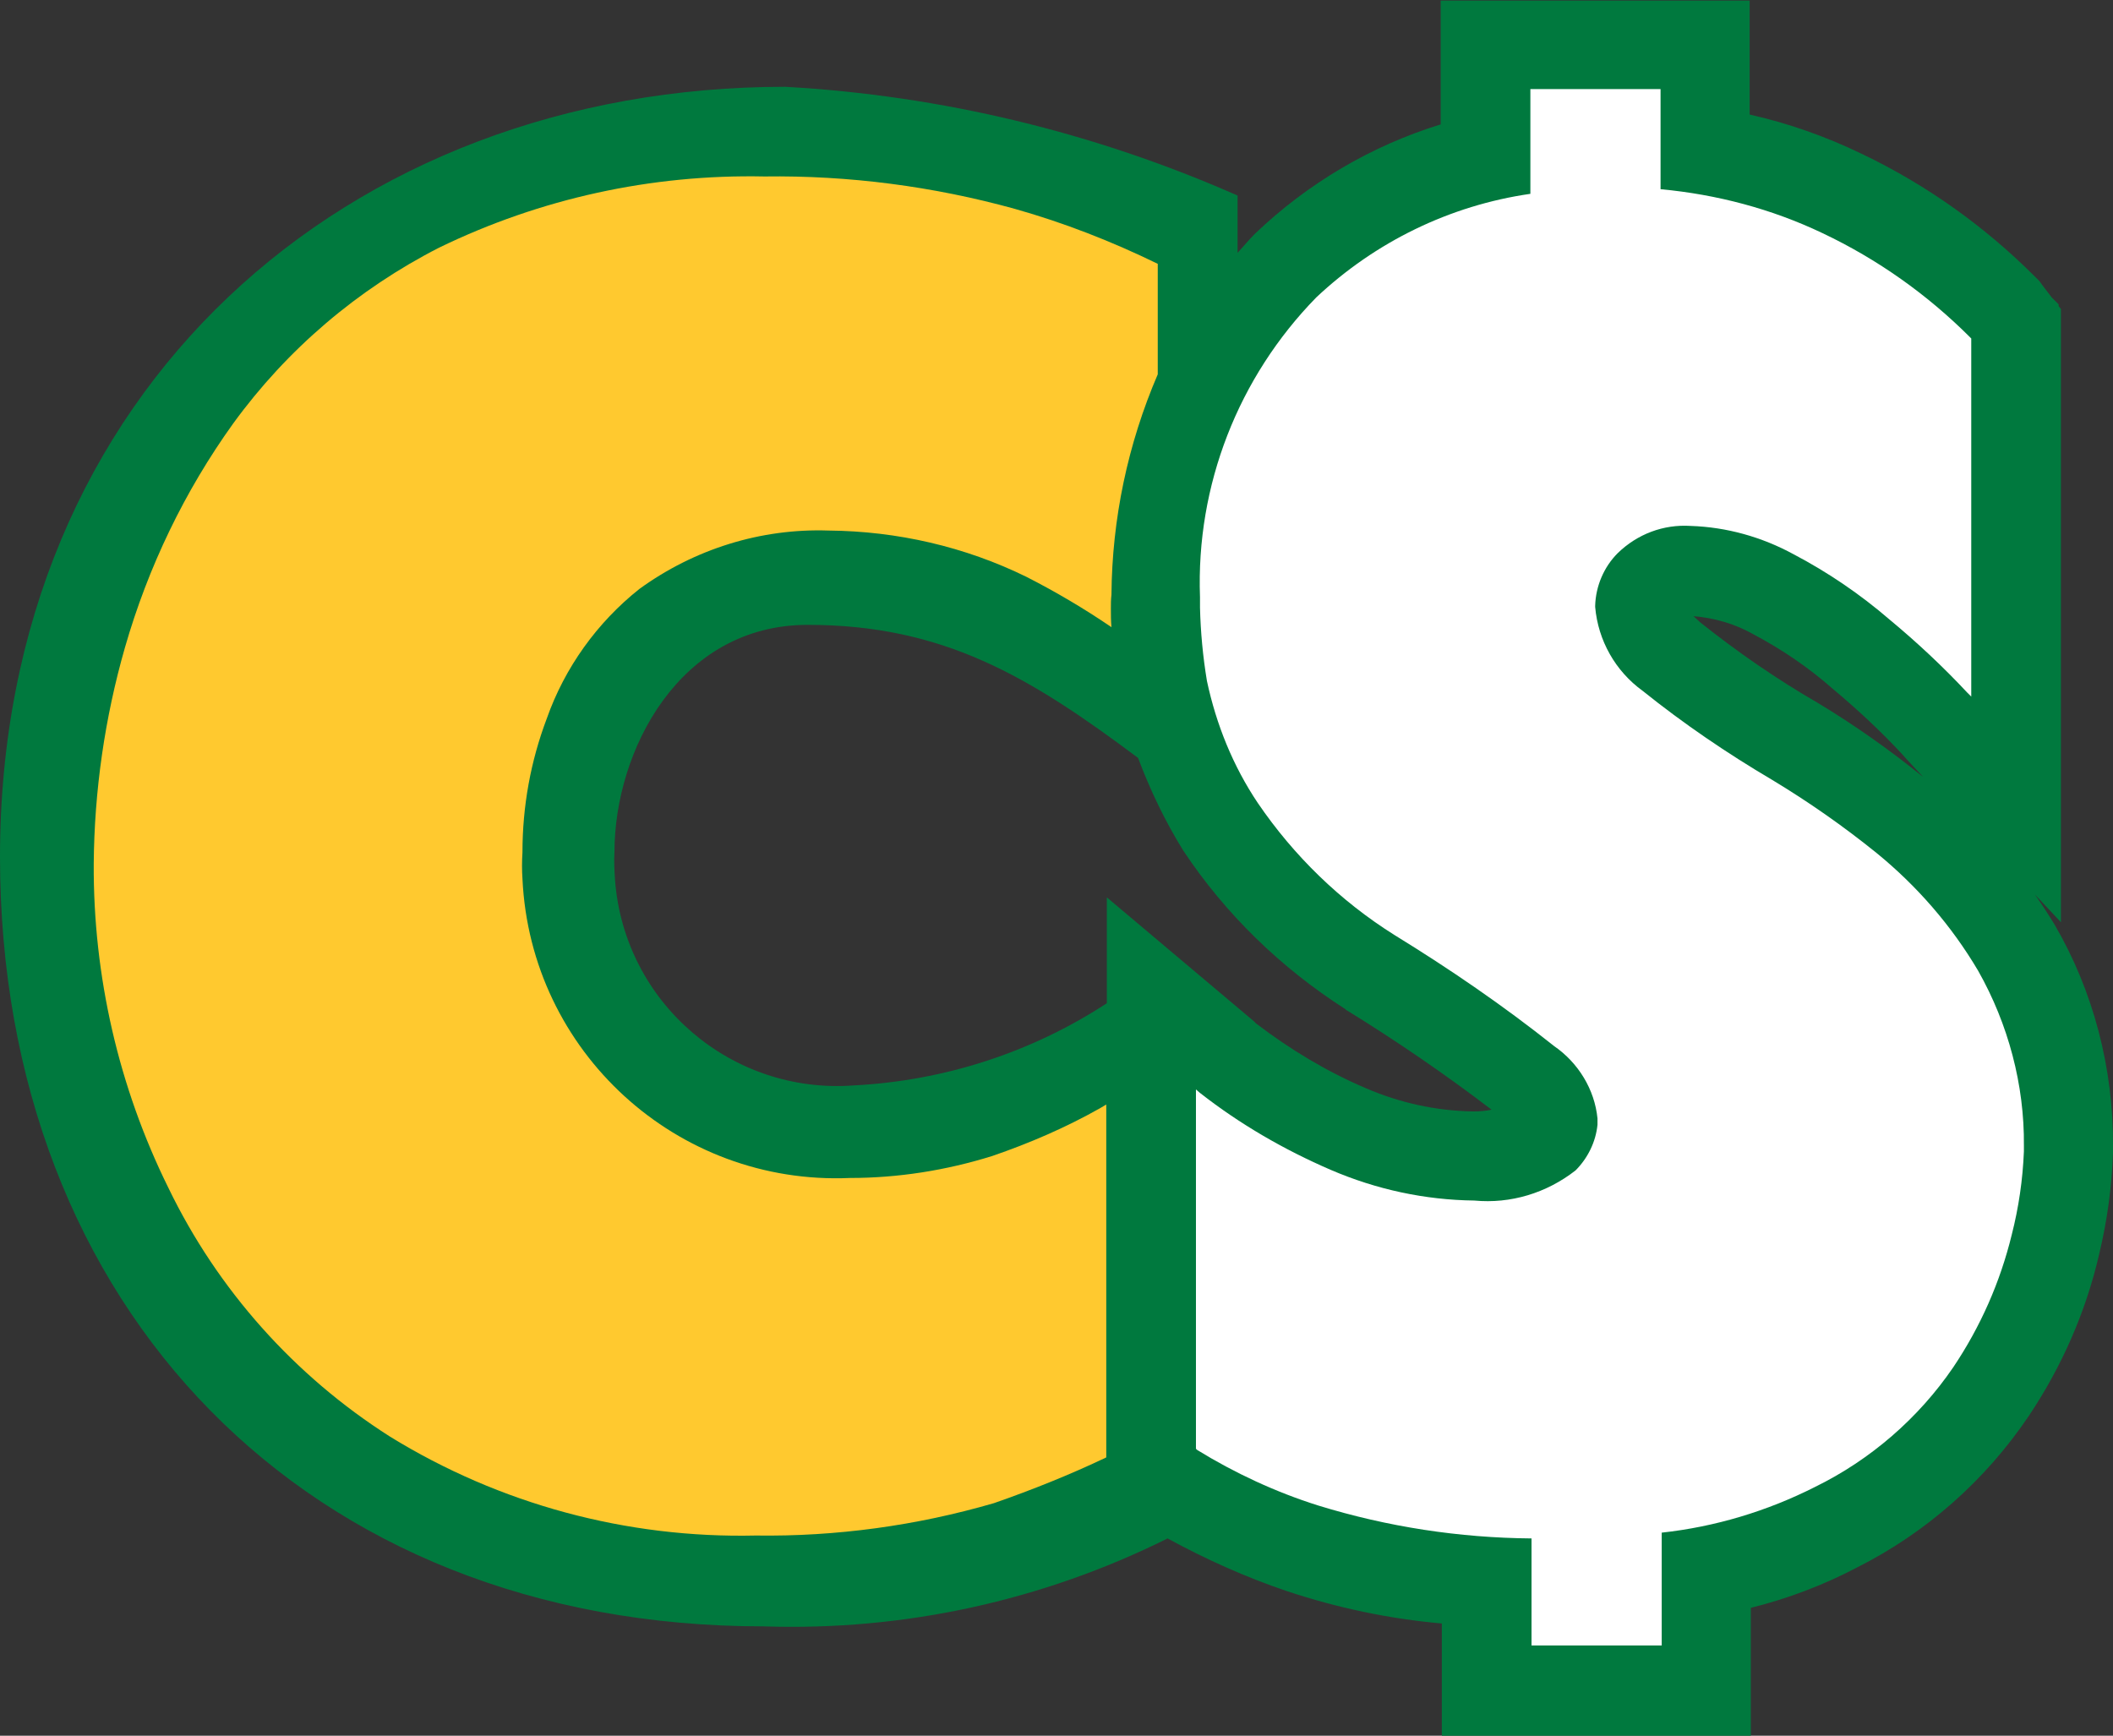 <?xml version="1.0" encoding="utf-8"?>
<!-- Generator: Adobe Illustrator 27.0.1, SVG Export Plug-In . SVG Version: 6.00 Build 0)  -->
<svg version="1.1" id="Layer_1" xmlns="http://www.w3.org/2000/svg" xmlns:xlink="http://www.w3.org/1999/xlink" x="0px" y="0px"
	 viewBox="0 0 36.52 30" style="enable-background:new 0 0 36.52 30;" xml:space="preserve">
<rect x="0" y="0" width="36.52" height="30" fill="#333333" stroke="none"/>
<style type="text/css">
	.st0{fill:#00793E;}
	.st1{fill:#FFC92F;}
	.st2{fill:#FFFFFF;}
</style>
<g id="CS_Letters_Icon_00000072981554245289628570000007077037849617170105_">
	<g id="Group_35_00000147928768707582853210000012107333682793761946_" transform="translate(18310 22913)">
		<path id="Path_65_00000085227696013594133450000013201499176926318747_" class="st0" d="M-18274.49-22897.02
			c-0.11-0.18-0.22-0.35-0.34-0.52l0.45,0.48v-10.6l-0.04-0.05v-0.03l-0.12-0.12l-0.16-0.21l-0.05-0.07l-0.08-0.08
			c-0.87-0.87-1.88-1.59-2.99-2.12c-0.62-0.3-1.27-0.53-1.94-0.68v-1.97h-5.34v2.14c-1.2,0.37-2.3,1.02-3.21,1.89
			c-0.11,0.11-0.2,0.22-0.3,0.33v-0.99c-2.47-1.09-5.12-1.73-7.82-1.88c-7.57,0-13.57,5.25-13.57,13.31c0,7.78,5.29,13.3,13.2,13.3
			c2.42,0.08,4.81-0.44,6.98-1.52c0.66,0.36,1.35,0.67,2.06,0.91c0.87,0.29,1.77,0.48,2.68,0.56v1.96h5.34v-2.23
			c0.64-0.16,1.25-0.39,1.84-0.7c1.19-0.6,2.21-1.5,2.96-2.61c0.57-0.85,0.99-1.8,1.22-2.8c0.14-0.58,0.22-1.17,0.24-1.76v-0.1
			C-18273.47-22894.54-18273.82-22895.87-18274.49-22897.02 M-18284.54-22893.79c-0.64-0.01-1.27-0.15-1.85-0.4
			c-0.68-0.29-1.31-0.67-1.9-1.12l-0.04-0.04l-2.54-2.14v1.83c-1.3,0.85-2.81,1.34-4.37,1.42c-2.12,0.16-3.97-1.43-4.13-3.55
			c-0.01-0.16-0.02-0.32-0.01-0.48c0-1.75,1.12-3.93,3.34-3.93c2.35,0,3.84,0.9,5.71,2.3c0.21,0.56,0.47,1.1,0.78,1.6
			c0.73,1.1,1.69,2.03,2.8,2.74l0.02,0.02l0.02,0.01c0.86,0.53,1.69,1.1,2.49,1.71
			C-18284.32-22893.8-18284.42-22893.79-18284.54-22893.79 M-18278.58-22900.85c-0.71-0.41-1.39-0.88-2.03-1.39
			c-0.04-0.04-0.08-0.07-0.12-0.11c0.36,0.03,0.71,0.13,1.03,0.31c0.49,0.26,0.95,0.57,1.37,0.94c0.43,0.36,0.83,0.73,1.21,1.14
			l0.08,0.09l0.28,0.3C-18277.34-22900.04-18277.95-22900.47-18278.58-22900.85"/>
		<path id="Path_66_00000014599166913706918460000014984174576139802289_" class="st1" d="M-18292.85-22893.02
			c-0.8,0.25-1.63,0.38-2.46,0.38c-2.99,0.13-5.52-2.18-5.66-5.17c-0.01-0.15-0.01-0.3,0-0.46c0-0.79,0.14-1.57,0.42-2.31
			c0.31-0.88,0.87-1.66,1.6-2.24c0.95-0.69,2.1-1.05,3.27-1.01c1.19,0.01,2.36,0.28,3.42,0.8c0.51,0.26,1,0.55,1.47,0.87
			c-0.01-0.11-0.01-0.22-0.01-0.32c0-0.08,0-0.16,0.01-0.24c0.01-1.31,0.28-2.6,0.8-3.81v-1.91c-0.8-0.39-1.62-0.71-2.47-0.95
			c-1.41-0.39-2.87-0.58-4.33-0.56c-1.95-0.04-3.87,0.38-5.62,1.23c-1.41,0.72-2.63,1.76-3.56,3.04c-0.84,1.17-1.47,2.48-1.87,3.87
			c-0.35,1.22-0.53,2.48-0.54,3.74c-0.01,1.94,0.43,3.86,1.29,5.6c0.85,1.76,2.18,3.25,3.83,4.3c1.9,1.17,4.09,1.76,6.32,1.71
			c1.39,0.02,2.78-0.17,4.12-0.56c0.66-0.23,1.31-0.49,1.94-0.79v-6.1l-0.1,0.06
			C-18291.58-22893.51-18292.21-22893.24-18292.85-22893.02"/>
		<path id="Path_67_00000067948812490443900670000017888025171139005611_" class="st2" d="M-18275.81-22896.22
			c-0.46-0.78-1.06-1.47-1.76-2.04c-0.57-0.46-1.17-0.88-1.8-1.26c-0.78-0.46-1.53-0.97-2.24-1.54c-0.47-0.34-0.77-0.87-0.82-1.45
			v-0.02c0.01-0.34,0.15-0.67,0.39-0.91c0.34-0.33,0.79-0.5,1.26-0.47c0.62,0.02,1.23,0.19,1.78,0.49c0.59,0.31,1.15,0.69,1.66,1.13
			c0.47,0.39,0.92,0.81,1.34,1.26l0.07,0.07v-6.19l-0.02-0.02c-0.74-0.74-1.6-1.35-2.55-1.8c-0.88-0.42-1.83-0.67-2.8-0.76v-1.73
			h-2.25v1.81c-1.39,0.2-2.68,0.83-3.7,1.79c-1.35,1.38-2.08,3.25-2.01,5.18c0,0.05,0,0.12,0,0.18c0.01,0.42,0.05,0.85,0.12,1.27
			c0.16,0.75,0.45,1.47,0.88,2.11c0.62,0.91,1.42,1.69,2.36,2.28c0.96,0.59,1.88,1.22,2.76,1.92c0.42,0.29,0.7,0.75,0.75,1.25v0.11
			c-0.03,0.3-0.17,0.58-0.38,0.79c-0.5,0.39-1.12,0.58-1.75,0.52c-0.85-0.01-1.69-0.19-2.48-0.53c-0.81-0.35-1.57-0.79-2.26-1.33
			l-0.07-0.06v6.21l0.02,0.02c0.65,0.4,1.36,0.73,2.09,0.96c1.2,0.37,2.44,0.56,3.69,0.57v1.85h2.25v-1.95
			c0.92-0.1,1.82-0.37,2.65-0.79c0.96-0.47,1.79-1.19,2.39-2.07c0.47-0.7,0.81-1.47,1.01-2.29c0.12-0.47,0.19-0.95,0.21-1.44v-0.1
			C-18275.01-22894.25-18275.29-22895.3-18275.81-22896.22"/>
	</g>
</g>
</svg>
